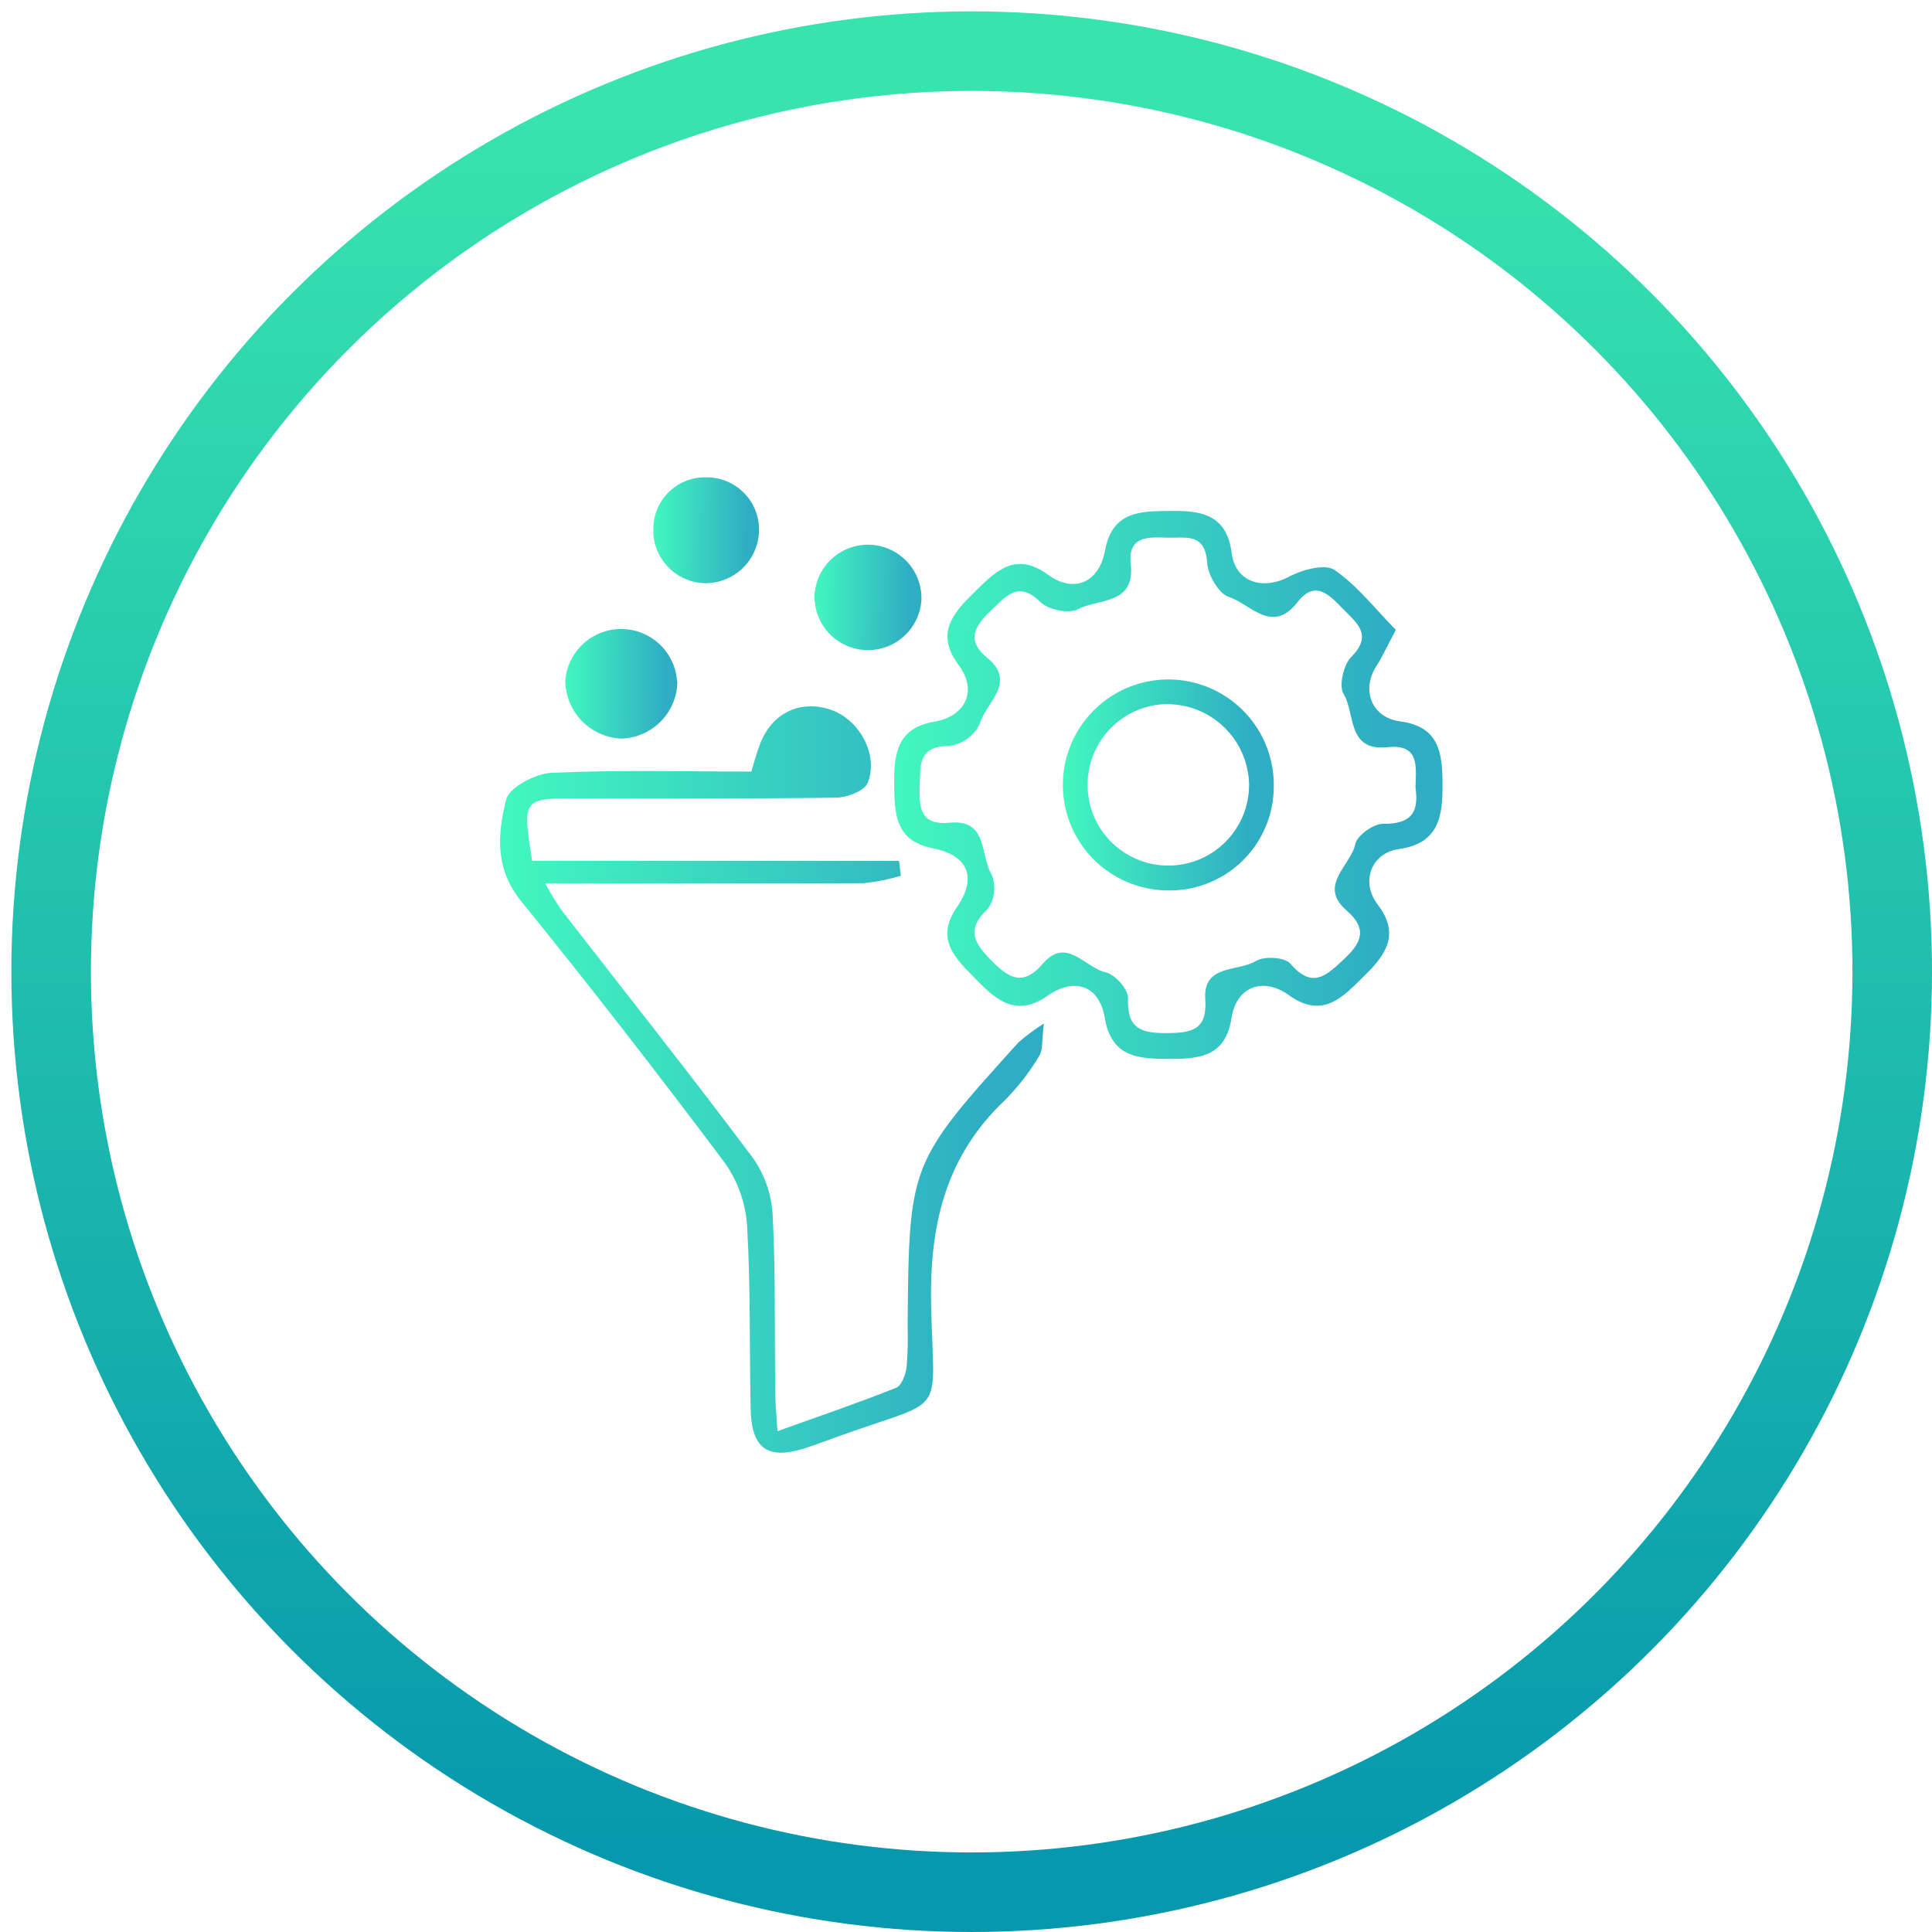 <svg width="85" height="85" viewBox="0 0 85 85" fill="none" xmlns="http://www.w3.org/2000/svg">
<circle cx="42.75" cy="42.75" r="40.5" stroke="url(#paint0_linear_3340_1503)" stroke-width="3.5"/>
<path d="M34.205 62.966C36.091 62.287 37.776 61.717 39.425 61.057C39.671 60.962 39.845 60.467 39.888 60.136C39.938 59.537 39.952 58.936 39.931 58.336C39.996 51.191 39.996 51.187 44.81 45.859C45.162 45.555 45.536 45.278 45.928 45.029C45.83 45.777 45.892 46.193 45.718 46.462C45.298 47.166 44.793 47.817 44.216 48.4C41.56 50.912 40.878 53.975 40.967 57.559C41.088 62.438 41.672 61.474 36.947 63.173C36.432 63.356 35.923 63.553 35.402 63.72C33.762 64.242 33.061 63.72 33.025 61.986C32.969 59.31 33.025 56.624 32.87 53.955C32.809 52.949 32.468 51.98 31.887 51.158C28.971 47.269 25.984 43.419 22.928 39.648C21.757 38.208 21.889 36.664 22.272 35.175C22.41 34.631 23.558 34.034 24.269 34.001C27.158 33.867 30.057 33.946 33.054 33.946C33.166 33.572 33.264 33.227 33.382 32.89C33.851 31.463 35.071 30.788 36.441 31.191C37.753 31.568 38.681 33.158 38.179 34.437C38.038 34.795 37.264 35.093 36.776 35.093C32.949 35.146 29.126 35.123 25.299 35.126C23.003 35.126 22.977 35.159 23.413 37.874H39.553L39.635 38.53C39.1 38.69 38.551 38.8 37.996 38.858C33.405 38.881 28.814 38.858 23.984 38.858C24.198 39.261 24.435 39.651 24.692 40.028C27.503 43.655 30.355 47.242 33.11 50.922C33.632 51.656 33.938 52.521 33.992 53.42C34.126 55.981 34.074 58.556 34.107 61.123C34.103 61.628 34.149 62.15 34.205 62.966Z" fill="url(#paint1_linear_3340_1503)"/>
<path d="M61.412 27.712C61.012 28.46 60.815 28.899 60.556 29.302C59.878 30.362 60.343 31.575 61.606 31.739C63.321 31.965 63.458 33.129 63.465 34.48C63.471 35.831 63.357 37.103 61.556 37.353C60.33 37.517 59.845 38.799 60.615 39.799C61.599 41.091 60.986 41.989 60.048 42.908C59.11 43.826 58.228 44.875 56.71 43.786C55.556 42.957 54.385 43.419 54.178 44.803C53.932 46.416 52.867 46.587 51.555 46.587C50.181 46.587 48.902 46.587 48.604 44.777C48.371 43.373 47.292 42.97 46.076 43.816C44.741 44.754 43.865 44.036 42.967 43.114C42.069 42.193 41.098 41.353 42.108 39.901C43.003 38.589 42.59 37.631 41.032 37.317C39.347 36.989 39.35 35.736 39.34 34.424C39.33 33.113 39.511 32.027 41.091 31.755C42.505 31.509 43.013 30.381 42.177 29.26C41.127 27.853 41.941 26.964 42.885 26.036C43.829 25.108 44.688 24.249 46.108 25.285C47.243 26.115 48.358 25.636 48.617 24.223C48.945 22.413 50.283 22.492 51.627 22.479C52.972 22.465 53.985 22.728 54.188 24.331C54.352 25.604 55.529 25.971 56.664 25.397C57.264 25.069 58.274 24.794 58.704 25.069C59.727 25.774 60.527 26.817 61.412 27.712ZM62.275 34.641C62.304 33.719 62.455 32.723 61.051 32.873C59.245 33.07 59.635 31.375 59.11 30.526C58.894 30.175 59.11 29.256 59.438 28.915C60.422 27.932 59.691 27.41 59.071 26.774C58.451 26.138 57.854 25.505 57.081 26.499C55.959 27.935 55.008 26.564 54.07 26.266C53.618 26.122 53.142 25.299 53.109 24.758C53.027 23.423 52.145 23.679 51.362 23.656C50.578 23.633 49.601 23.538 49.748 24.833C49.948 26.613 48.312 26.335 47.433 26.8C47.043 27.014 46.145 26.837 45.794 26.505C44.833 25.551 44.308 26.177 43.642 26.817C42.977 27.456 42.416 28.105 43.436 28.942C44.748 30.017 43.38 30.909 43.108 31.834C42.985 32.096 42.799 32.323 42.566 32.495C42.332 32.667 42.06 32.778 41.773 32.818C40.393 32.818 40.495 33.654 40.462 34.556C40.439 35.513 40.462 36.33 41.803 36.195C43.475 36.035 43.114 37.651 43.626 38.471C43.727 38.716 43.766 38.983 43.737 39.246C43.708 39.51 43.614 39.762 43.462 39.979C42.478 40.904 42.862 41.494 43.633 42.275C44.403 43.055 45.02 43.403 45.892 42.386C46.915 41.196 47.745 42.576 48.646 42.78C49.063 42.871 49.66 43.547 49.63 43.937C49.578 45.269 50.227 45.459 51.335 45.452C52.444 45.446 53.123 45.308 53.027 43.954C52.922 42.409 54.474 42.763 55.261 42.278C55.624 42.055 56.523 42.111 56.769 42.396C57.753 43.544 58.372 42.908 59.159 42.17C59.946 41.432 60.143 40.832 59.228 40.042C57.976 38.95 59.435 38.074 59.625 37.14C59.7 36.759 60.428 36.238 60.852 36.244C62.17 36.264 62.422 35.654 62.275 34.641Z" fill="url(#paint2_linear_3340_1503)"/>
<path d="M29.802 29.968C29.799 30.627 29.541 31.259 29.08 31.731C28.62 32.203 27.994 32.477 27.336 32.496C26.677 32.468 26.055 32.188 25.596 31.715C25.137 31.241 24.877 30.61 24.87 29.951C24.917 29.33 25.198 28.75 25.655 28.328C26.113 27.905 26.714 27.671 27.337 27.673C27.96 27.675 28.559 27.913 29.013 28.339C29.468 28.765 29.745 29.346 29.788 29.968H29.802Z" fill="url(#paint3_linear_3340_1503)"/>
<path d="M35.835 26.203C35.865 25.586 36.137 25.005 36.592 24.587C37.047 24.168 37.649 23.945 38.267 23.966C38.885 23.987 39.47 24.251 39.895 24.699C40.32 25.148 40.552 25.746 40.541 26.364C40.51 26.982 40.238 27.562 39.783 27.981C39.328 28.4 38.727 28.622 38.109 28.601C37.491 28.58 36.906 28.317 36.48 27.868C36.055 27.42 35.823 26.822 35.835 26.203Z" fill="url(#paint4_linear_3340_1503)"/>
<path d="M31.123 21.003C31.436 21.006 31.746 21.073 32.032 21.201C32.319 21.328 32.576 21.513 32.788 21.744C33.001 21.974 33.163 22.246 33.267 22.542C33.37 22.838 33.411 23.153 33.389 23.465C33.347 24.067 33.075 24.631 32.631 25.039C32.186 25.447 31.602 25.669 30.998 25.659C30.685 25.649 30.378 25.576 30.094 25.445C29.81 25.314 29.555 25.127 29.345 24.896C29.135 24.664 28.974 24.392 28.87 24.097C28.767 23.802 28.725 23.489 28.745 23.177C28.757 22.878 28.829 22.584 28.955 22.312C29.081 22.041 29.26 21.797 29.481 21.595C29.702 21.392 29.961 21.236 30.243 21.135C30.524 21.033 30.823 20.988 31.123 21.003Z" fill="url(#paint5_linear_3340_1503)"/>
<path d="M51.273 39.172C50.358 39.147 49.47 38.851 48.722 38.322C47.974 37.793 47.4 37.055 47.071 36.2C46.742 35.345 46.674 34.412 46.874 33.518C47.075 32.625 47.535 31.81 48.198 31.178C48.86 30.545 49.695 30.123 50.597 29.964C51.499 29.805 52.428 29.917 53.267 30.285C54.105 30.654 54.816 31.262 55.31 32.033C55.804 32.805 56.058 33.705 56.041 34.621C56.038 35.236 55.912 35.845 55.668 36.41C55.425 36.975 55.07 37.486 54.625 37.911C54.18 38.336 53.654 38.666 53.078 38.883C52.502 39.1 51.888 39.198 51.273 39.172ZM51.385 30.974C50.682 30.978 49.995 31.189 49.413 31.582C48.83 31.976 48.377 32.532 48.111 33.183C47.845 33.834 47.778 34.548 47.918 35.237C48.058 35.926 48.399 36.558 48.898 37.053C49.397 37.548 50.032 37.884 50.721 38.018C51.411 38.152 52.126 38.079 52.774 37.808C53.422 37.536 53.976 37.078 54.364 36.492C54.752 35.907 54.958 35.219 54.956 34.516C54.937 33.578 54.553 32.684 53.887 32.024C53.22 31.364 52.323 30.99 51.385 30.981V30.974Z" fill="url(#paint6_linear_3340_1503)"/>
<defs>
<linearGradient id="paint0_linear_3340_1503" x1="42.75" y1="4" x2="42.75" y2="81.5" gradientUnits="userSpaceOnUse">
<stop stop-color="#38E4AE"/>
<stop offset="1" stop-color="#0798AD"/>
</linearGradient>
<linearGradient id="paint1_linear_3340_1503" x1="22" y1="36.652" x2="43.581" y2="36.954" gradientUnits="userSpaceOnUse">
<stop stop-color="#42F8BF"/>
<stop offset="1" stop-color="#2FADC3"/>
</linearGradient>
<linearGradient id="paint2_linear_3340_1503" x1="39.34" y1="26.572" x2="61.095" y2="26.99" gradientUnits="userSpaceOnUse">
<stop stop-color="#42F8BF"/>
<stop offset="1" stop-color="#2FADC3"/>
</linearGradient>
<linearGradient id="paint3_linear_3340_1503" x1="24.87" y1="28.492" x2="29.317" y2="28.58" gradientUnits="userSpaceOnUse">
<stop stop-color="#42F8BF"/>
<stop offset="1" stop-color="#2FADC3"/>
</linearGradient>
<linearGradient id="paint4_linear_3340_1503" x1="35.834" y1="24.752" x2="40.078" y2="24.835" gradientUnits="userSpaceOnUse">
<stop stop-color="#42F8BF"/>
<stop offset="1" stop-color="#2FADC3"/>
</linearGradient>
<linearGradient id="paint5_linear_3340_1503" x1="28.74" y1="21.791" x2="32.937" y2="21.872" gradientUnits="userSpaceOnUse">
<stop stop-color="#42F8BF"/>
<stop offset="1" stop-color="#2FADC3"/>
</linearGradient>
<linearGradient id="paint6_linear_3340_1503" x1="46.762" y1="31.47" x2="55.13" y2="31.631" gradientUnits="userSpaceOnUse">
<stop stop-color="#42F8BF"/>
<stop offset="1" stop-color="#2FADC3"/>
</linearGradient>
</defs>
</svg>

